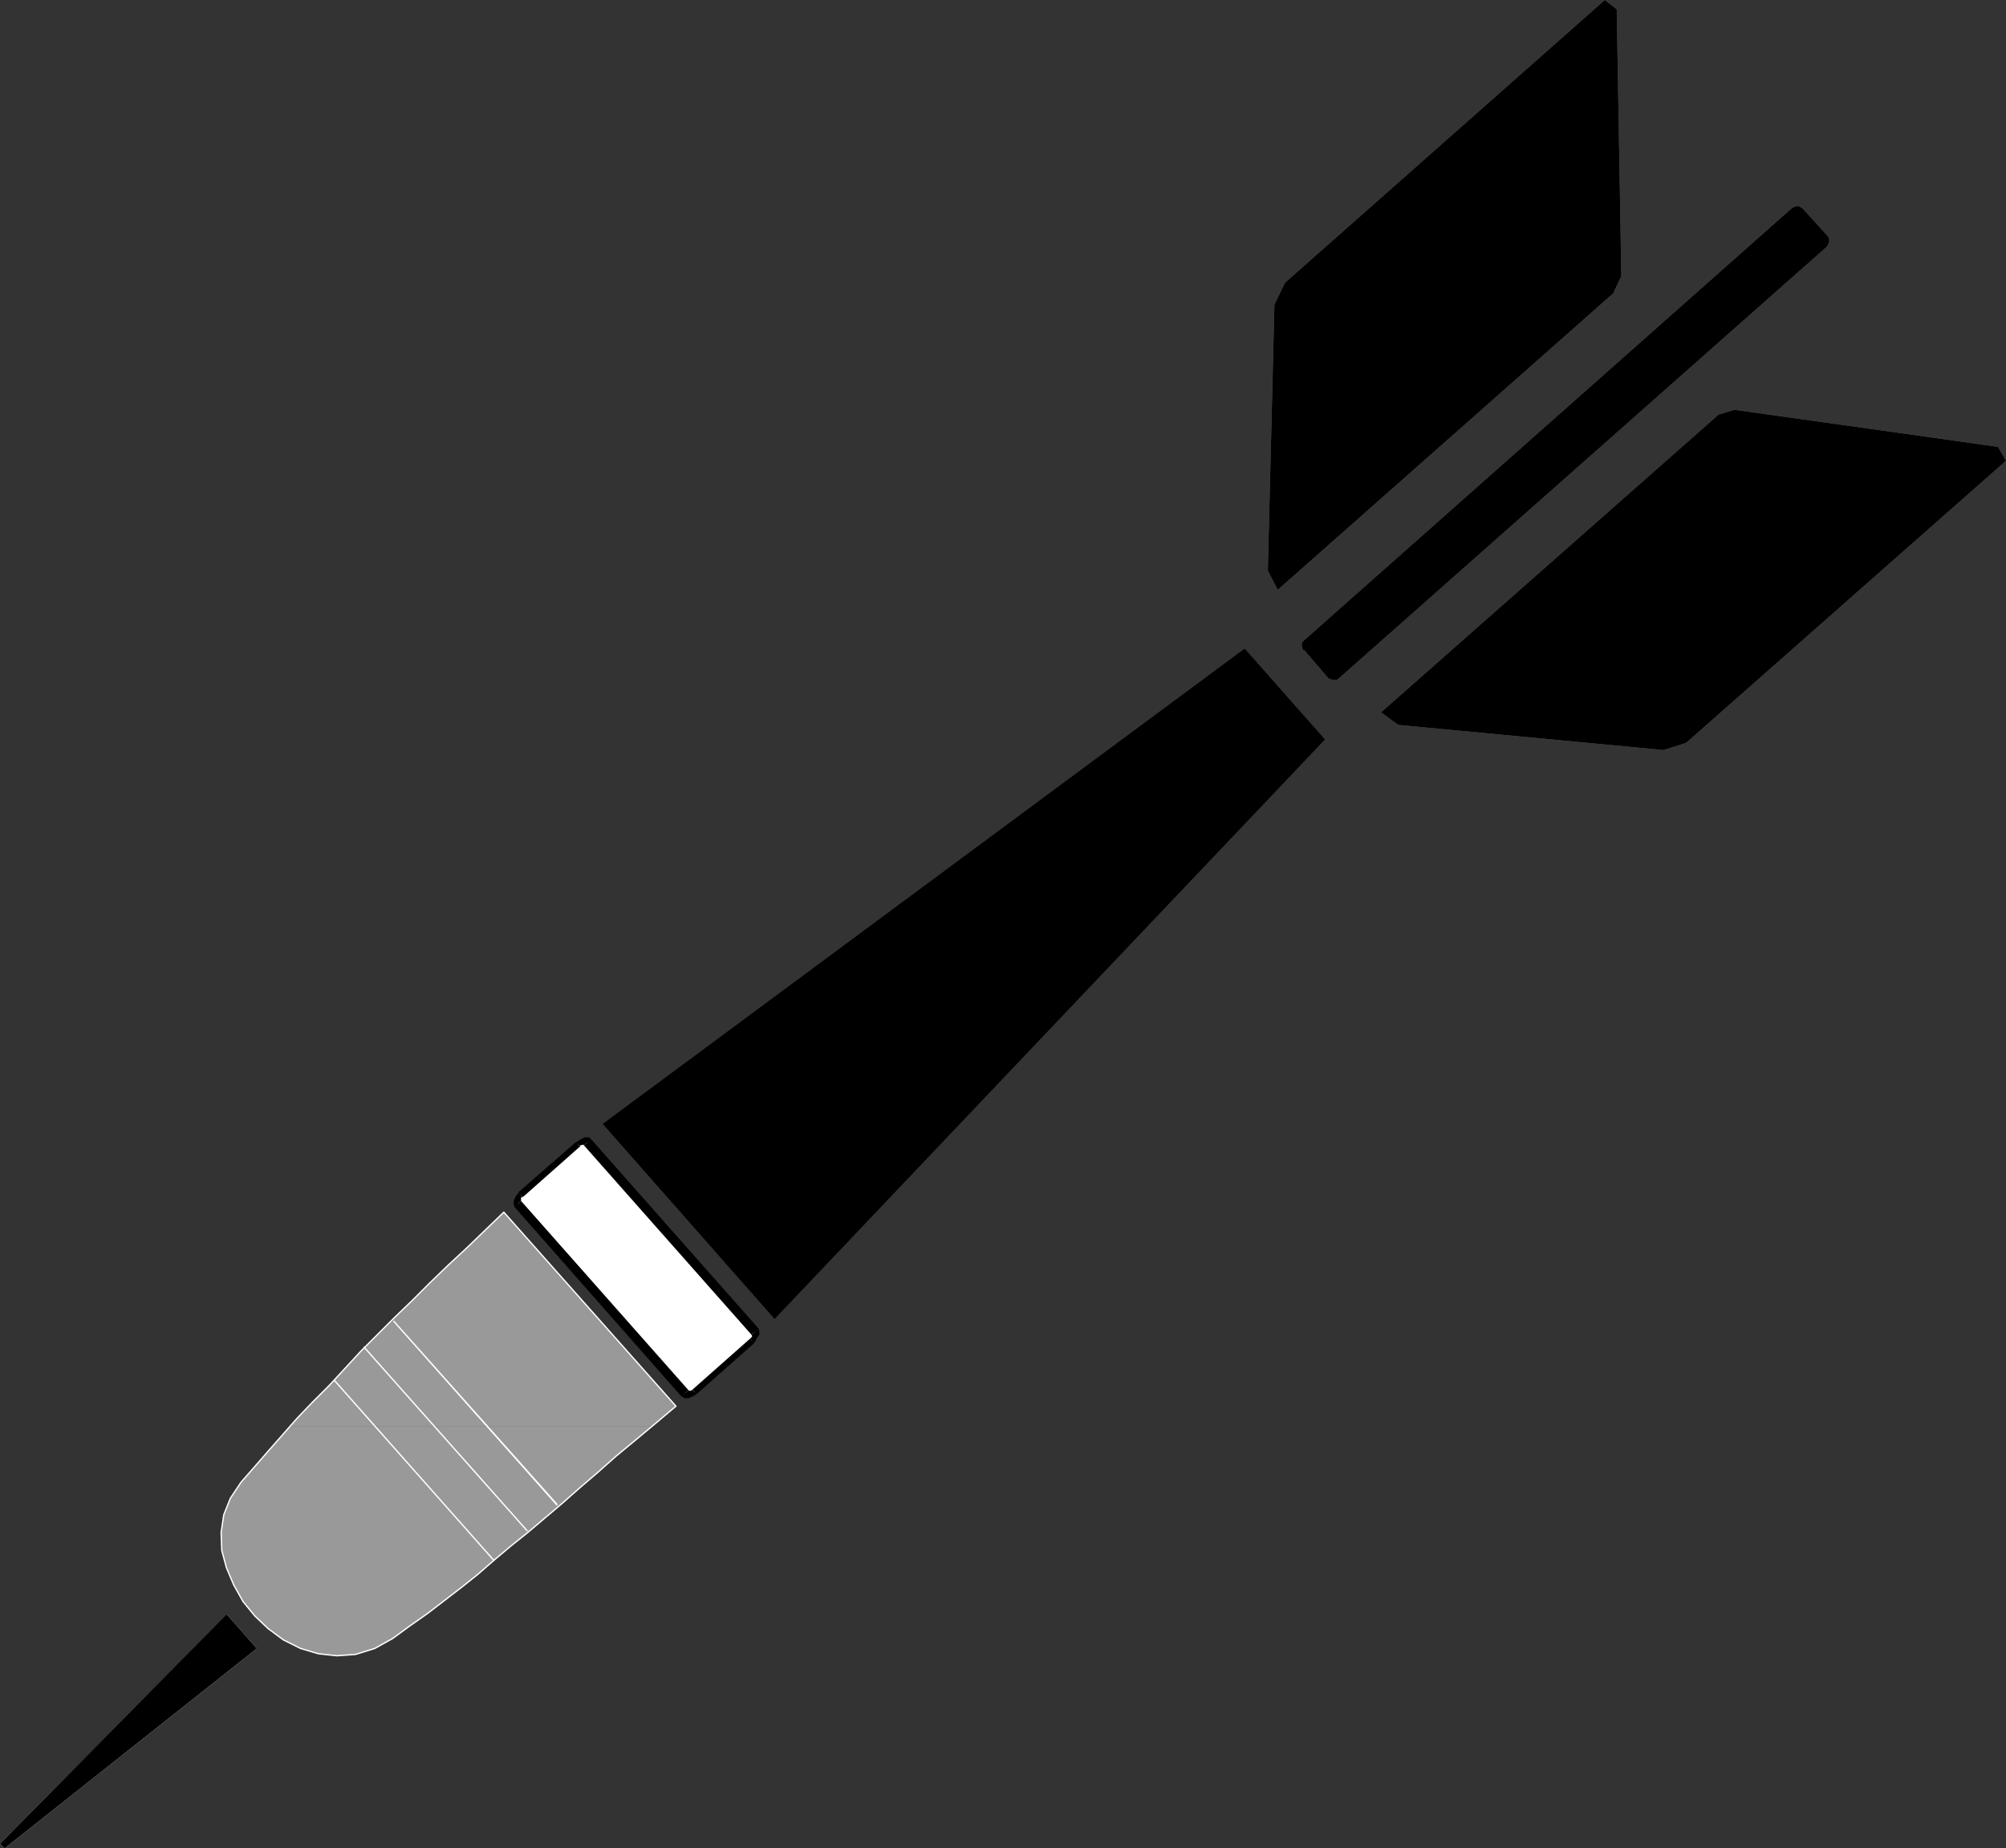 <?xml version="1.0" encoding="UTF-8" standalone="no"?>
<svg
   version="1.0"
   width="129.553mm"
   height="119.369mm"
   id="svg25"
   sodipodi:docname="Dart 07.wmf"
   xmlns:inkscape="http://www.inkscape.org/namespaces/inkscape"
   xmlns:sodipodi="http://sodipodi.sourceforge.net/DTD/sodipodi-0.dtd"
   xmlns="http://www.w3.org/2000/svg"
   xmlns:svg="http://www.w3.org/2000/svg">
  <rect width="100%" height="100%" fill="#333333" stroke="none"/>
  <sodipodi:namedview
     id="namedview25"
     pagecolor="#ffffff"
     bordercolor="#000000"
     borderopacity="0.25"
     inkscape:showpageshadow="2"
     inkscape:pageopacity="0.0"
     inkscape:pagecheckerboard="0"
     inkscape:deskcolor="#d1d1d1"
     inkscape:document-units="mm" />
  <defs
     id="defs1">
    <pattern
       id="WMFhbasepattern"
       patternUnits="userSpaceOnUse"
       width="6"
       height="6"
       x="0"
       y="0" />
  </defs>
  <path
     style="fill:#ffffff;fill-opacity:1;fill-rule:evenodd;stroke:none"
     d="M 62.701,402.359 55.429,394.118 0,450.028 1.131,451.159 62.701,402.359 Z"
     id="path1" />
  <path
     style="fill:#000000;fill-opacity:1;fill-rule:evenodd;stroke:none"
     d="M 55.267,394.118 0,450.028 1.131,451.159 62.701,402.359 55.429,394.118 v 0 z"
     id="path2" />
  <path
     style="fill:#808080;fill-opacity:1;fill-rule:evenodd;stroke:none"
     d="m 337.097,173.871 82.254,-72.554 4.04,-1.293 64.317,9.049 1.939,3.393 -78.053,68.837 -5.494,1.777 -64.802,-6.14 -4.202,-3.07 z"
     id="path3" />
  <path
     style="fill:#000000;fill-opacity:1;fill-rule:evenodd;stroke:none"
     d="m 419.19,101.317 4.202,-1.293 64.317,9.049 1.939,3.393 -78.053,68.837 -5.494,1.777 -64.802,-6.14 -4.202,-3.07 82.254,-72.554 v 0 z"
     id="path4" />
  <path
     style="fill:#808080;fill-opacity:1;fill-rule:evenodd;stroke:none"
     d="m 311.888,143.977 82.093,-72.554 1.778,-4.04 L 394.627,2.262 391.718,0 l -78.053,68.999 -2.586,5.332 -1.616,64.959 z"
     id="path5" />
  <path
     style="fill:#000000;fill-opacity:1;fill-rule:evenodd;stroke:none"
     d="m 393.98,71.261 1.778,-3.878 L 394.627,2.262 391.718,0 l -78.053,68.999 -2.586,5.332 -1.616,64.959 2.424,4.686 82.093,-72.554 v 0 z"
     id="path6" />
  <path
     style="fill:#808080;fill-opacity:1;fill-rule:evenodd;stroke:none"
     d="m 324.169,165.468 -5.818,-6.787 -0.485,-0.485 -0.162,-0.808 0.162,-0.646 0.485,-0.485 119.099,-105.518 0.646,-0.323 0.808,-0.162 0.646,0.323 0.485,0.323 6.141,6.787 0.323,0.646 v 0.646 l -0.323,0.808 -0.323,0.485 -119.099,105.357 -0.485,0.323 h -0.646 l -0.97,-0.162 z"
     id="path7" />
  <path
     style="fill:#000000;fill-opacity:1;fill-rule:evenodd;stroke:none"
     d="m 318.19,158.681 -0.323,-0.485 -0.162,-0.808 0.162,-0.646 0.485,-0.485 119.099,-105.518 0.646,-0.323 0.808,-0.162 0.646,0.323 0.485,0.323 6.141,6.787 0.323,0.646 v 0.646 l -0.323,0.808 -0.323,0.485 -119.099,105.357 -0.485,0.323 h -0.646 l -0.97,-0.162 -0.485,-0.323 -5.818,-6.787 v 0 z"
     id="path8" />
  <path
     style="fill:#000000;fill-opacity:1;fill-rule:evenodd;stroke:none"
     d="m 147.056,274.38 156.752,-116.021 19.554,22.138 -134.289,141.391 -41.854,-47.507 v 0 z"
     id="path9" />
  <path
     style="fill:#000000;fill-opacity:1;fill-rule:evenodd;stroke:none"
     d="m 303.808,158.358 19.554,22.138 -134.289,141.391 -41.854,-47.507 z"
     id="path10" />
  <path
     style="fill:#ffffff;fill-opacity:1;fill-rule:evenodd;stroke:none"
     d="m 167.094,339.985 -40.723,-46.053 -0.162,-0.485 v -0.485 l 0.323,-0.808 0.646,-0.485 13.898,-12.442 0.646,-0.323 0.808,-0.323 h 0.485 l 0.485,0.323 40.723,46.053 0.162,0.646 v 0.485 l -0.323,0.485 -0.485,0.646 -14.059,12.604 -0.485,0.162 -0.808,0.485 h -0.485 l -0.485,-0.485 v 0 z"
     id="path11" />
  <path
     style="fill:#000000;fill-opacity:1;fill-rule:evenodd;stroke:none"
     d="m 125.563,294.578 40.723,46.215 1.778,-1.454 -40.885,-46.215 z"
     id="path12" />
  <path
     style="fill:#000000;fill-opacity:1;fill-rule:evenodd;stroke:none"
     d="m 126.533,291.023 h 0.162 l -0.808,0.97 -0.485,1.131 v 0.808 l 0.162,0.646 1.616,-1.454 v -0.162 -0.323 -0.323 l 0.323,-0.162 h 0.162 z"
     id="path13" />
  <path
     style="fill:#000000;fill-opacity:1;fill-rule:evenodd;stroke:none"
     d="m 140.753,278.742 h -0.162 l -14.059,12.281 1.131,1.131 14.059,-12.442 h -0.323 z"
     id="path14" />
  <path
     style="fill:#000000;fill-opacity:1;fill-rule:evenodd;stroke:none"
     d="m 144.309,278.096 -0.485,-0.485 h -1.131 l -0.97,0.485 -0.97,0.646 0.646,0.97 0.323,-0.162 0.646,-0.162 0.162,0.162 1.778,-1.454 z"
     id="path15" />
  <path
     style="fill:#000000;fill-opacity:1;fill-rule:evenodd;stroke:none"
     d="m 185.193,324.311 -40.885,-46.215 -1.778,1.454 40.885,46.215 1.778,-1.454 z"
     id="path16" />
  <path
     style="fill:#000000;fill-opacity:1;fill-rule:evenodd;stroke:none"
     d="m 184.062,327.866 0.646,-1.131 0.646,-0.97 v -0.808 l -0.162,-0.646 -1.778,1.454 0.162,0.323 v 0.162 l -0.162,0.162 -0.323,0.323 z"
     id="path17" />
  <path
     style="fill:#000000;fill-opacity:1;fill-rule:evenodd;stroke:none"
     d="m 170.003,340.308 14.059,-12.442 -0.97,-1.131 -14.059,12.442 z"
     id="path18" />
  <path
     style="fill:#000000;fill-opacity:1;fill-rule:evenodd;stroke:none"
     d="m 166.286,340.793 0.808,0.485 h 0.97 l 1.131,-0.485 0.808,-0.485 -0.97,-1.131 -0.162,0.162 -0.485,0.162 -0.323,-0.162 -1.778,1.454 z"
     id="path19" />
  <path
     style="fill:#999999;fill-opacity:1;fill-rule:evenodd;stroke:none"
     d="m 70.781,348.064 1.778,-1.939 3.717,-3.878 4.04,-4.04 3.878,-4.201 3.878,-4.201 4.04,-4.04 4.202,-4.201 4.363,-4.201 4.202,-4.201 4.525,-4.363 4.525,-4.201 4.525,-4.363 4.525,-4.363 42.016,47.346 -5.171,4.363 -0.646,0.485 h -40.238 l -22.786,-25.531 22.786,25.531 H 106.009 L 88.88,328.835 106.009,348.064 H 91.627 l -10.019,-11.15 10.019,11.15 H 70.781 Z"
     id="path20" />
  <path
     style="fill:#999999;fill-opacity:1;fill-rule:evenodd;stroke:none"
     d="m 70.781,348.064 -1.778,2.101 -3.555,4.04 -3.232,3.717 -3.394,3.878 -2.586,3.878 -1.616,4.04 -0.646,4.363 0.162,4.363 1.131,4.201 1.778,4.201 2.262,4.04 2.909,3.555 3.232,3.07 3.717,2.747 4.202,2.101 4.363,1.293 4.525,0.485 4.525,-0.323 4.686,-1.454 4.363,-2.424 4.202,-3.07 4.363,-3.07 4.202,-3.232 4.202,-3.232 4.04,-3.232 3.878,-3.393 4.04,-3.393 4.04,-3.232 4.202,-3.555 4.202,-3.555 4.202,-3.717 4.525,-3.878 4.363,-3.878 4.686,-3.878 4.202,-3.555 h -40.238 l 16.968,19.229 -16.968,-19.229 h -12.928 l 22.624,25.531 -22.624,-25.531 H 91.627 L 120.553,380.867 91.627,348.064 H 70.781 Z"
     id="path21" />
  <path
     style="fill:none;stroke:#ffffff;stroke-width:0.323px;stroke-linecap:round;stroke-linejoin:round;stroke-miterlimit:4;stroke-dasharray:none;stroke-opacity:1"
     d="m 135.905,367.132 -39.754,-44.599 39.754,44.76"
     id="path22" />
  <path
     style="fill:none;stroke:#ffffff;stroke-width:0.323px;stroke-linecap:round;stroke-linejoin:round;stroke-miterlimit:4;stroke-dasharray:none;stroke-opacity:1"
     d="M 128.633,373.596 88.88,328.835 l 39.754,44.76"
     id="path23" />
  <path
     style="fill:none;stroke:#ffffff;stroke-width:0.323px;stroke-linecap:round;stroke-linejoin:round;stroke-miterlimit:4;stroke-dasharray:none;stroke-opacity:1"
     d="M 120.553,380.867 81.608,336.915 120.553,380.867"
     id="path24" />
  <path
     style="fill:none;stroke:#ffffff;stroke-width:0.323px;stroke-linecap:round;stroke-linejoin:round;stroke-miterlimit:4;stroke-dasharray:none;stroke-opacity:1"
     d="m 164.993,343.217 -42.016,-47.346 -4.525,4.363 -4.525,4.363 -4.525,4.201 -4.525,4.363 -4.202,4.201 -4.363,4.201 -4.202,4.201 -4.04,4.04 -3.878,4.201 -3.878,4.201 -4.04,4.04 -3.717,3.878 -3.555,4.04 -3.555,4.04 -3.232,3.717 -3.394,3.878 -2.586,3.878 -1.616,4.04 -0.646,4.363 0.162,4.363 1.131,4.201 1.778,4.201 2.262,4.04 2.909,3.555 3.232,3.07 3.717,2.747 4.202,2.101 4.363,1.293 4.525,0.485 4.525,-0.323 4.686,-1.454 4.363,-2.424 4.202,-3.07 4.363,-3.07 4.202,-3.232 4.202,-3.232 4.04,-3.232 3.878,-3.393 4.04,-3.393 4.04,-3.232 4.202,-3.555 4.202,-3.555 4.202,-3.717 4.525,-3.878 4.363,-3.878 4.686,-3.878 4.848,-4.04 5.171,-4.363"
     id="path25" />
</svg>
